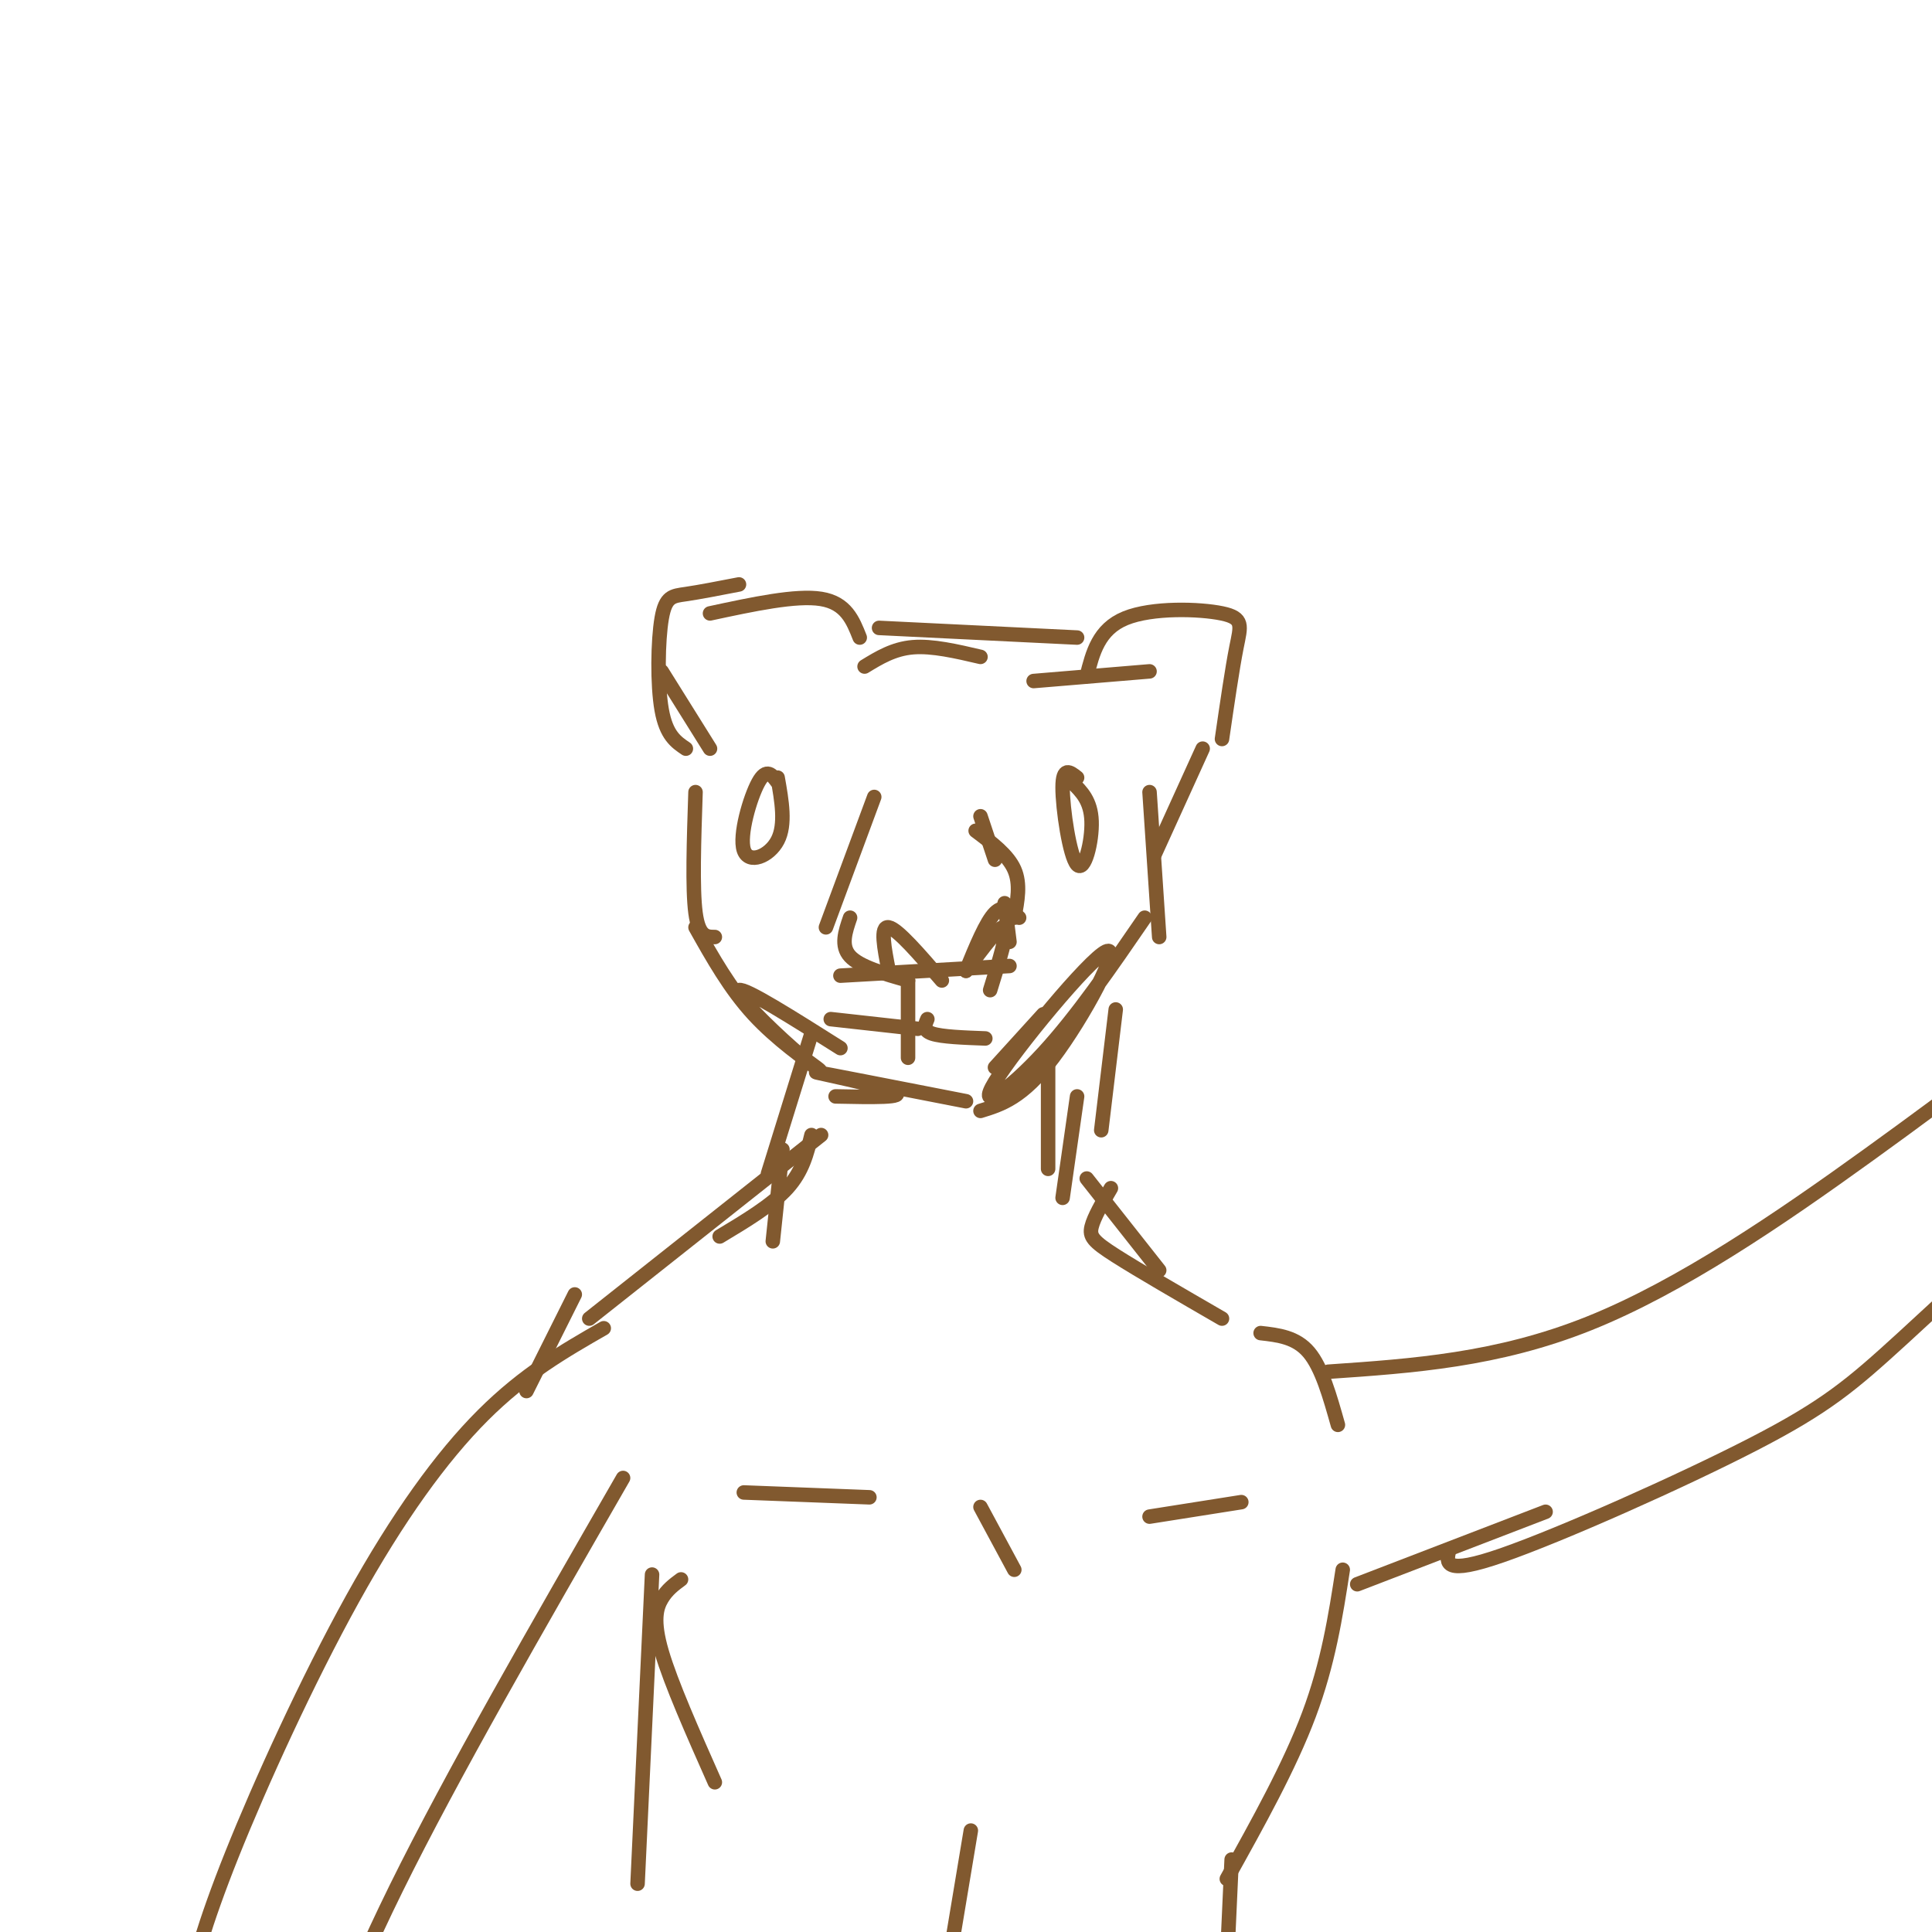 <svg viewBox='0 0 400 400' version='1.1' xmlns='http://www.w3.org/2000/svg' xmlns:xlink='http://www.w3.org/1999/xlink'><g fill='none' stroke='#81592f' stroke-width='3' stroke-linecap='round' stroke-linejoin='round'><path d='M173,227c7.533,0.156 15.067,0.311 12,-1c-3.067,-1.311 -16.733,-4.089 -16,-4c0.733,0.089 15.867,3.044 31,6'/><path d='M174,217c-9.885,-6.250 -19.770,-12.501 -21,-12c-1.230,0.501 6.196,7.753 11,12c4.804,4.247 6.986,5.490 5,4c-1.986,-1.490 -8.139,-5.711 -13,-11c-4.861,-5.289 -8.431,-11.644 -12,-18'/><path d='M148,194c-1.667,0.000 -3.333,0.000 -4,-5c-0.667,-5.000 -0.333,-15.000 0,-25'/><path d='M203,230c4.351,-1.337 8.702,-2.673 15,-11c6.298,-8.327 14.544,-23.644 11,-22c-3.544,1.644 -18.877,20.250 -23,27c-4.123,6.750 2.965,1.643 10,-6c7.035,-7.643 14.018,-17.821 21,-28'/><path d='M240,194c0.000,0.000 -2.000,-30.000 -2,-30'/><path d='M147,155c0.000,0.000 -10.000,-16.000 -10,-16'/><path d='M142,155c-2.030,-1.369 -4.060,-2.738 -5,-8c-0.940,-5.262 -0.792,-14.417 0,-19c0.792,-4.583 2.226,-4.595 5,-5c2.774,-0.405 6.887,-1.202 11,-2'/><path d='M147,127c8.917,-1.917 17.833,-3.833 23,-3c5.167,0.833 6.583,4.417 8,8'/><path d='M179,138c3.000,-1.833 6.000,-3.667 10,-4c4.000,-0.333 9.000,0.833 14,2'/><path d='M182,130c0.000,0.000 41.000,2.000 41,2'/><path d='M214,141c0.000,0.000 24.000,-2.000 24,-2'/><path d='M225,140c1.226,-4.863 2.452,-9.726 8,-12c5.548,-2.274 15.417,-1.958 20,-1c4.583,0.958 3.881,2.560 3,7c-0.881,4.440 -1.940,11.720 -3,19'/><path d='M249,155c0.000,0.000 -10.000,22.000 -10,22'/><path d='M231,209c0.000,0.000 -3.000,25.000 -3,25'/><path d='M168,214c0.000,0.000 -9.000,29.000 -9,29'/><path d='M217,220c0.000,0.000 0.000,22.000 0,22'/><path d='M176,190c-1.000,2.917 -2.000,5.833 0,8c2.000,2.167 7.000,3.583 12,5'/><path d='M174,202c0.000,0.000 35.000,-2.000 35,-2'/><path d='M209,195c0.000,0.000 -1.000,-8.000 -1,-8'/><path d='M188,203c0.000,0.000 0.000,16.000 0,16'/><path d='M192,211c-0.500,1.167 -1.000,2.333 1,3c2.000,0.667 6.500,0.833 11,1'/><path d='M171,192c0.000,0.000 10.000,-27.000 10,-27'/><path d='M210,190c0.667,-3.500 1.333,-7.000 0,-10c-1.333,-3.000 -4.667,-5.500 -8,-8'/><path d='M206,178c0.000,0.000 -3.000,-9.000 -3,-9'/><path d='M161,162c-1.143,-1.565 -2.286,-3.131 -4,0c-1.714,3.131 -4.000,10.958 -3,14c1.000,3.042 5.286,1.298 7,-2c1.714,-3.298 0.857,-8.149 0,-13'/><path d='M223,161c-1.494,-1.185 -2.988,-2.369 -3,2c-0.012,4.369 1.458,14.292 3,16c1.542,1.708 3.155,-4.798 3,-9c-0.155,-4.202 -2.077,-6.101 -4,-8'/><path d='M162,238c0.000,0.000 -2.000,19.000 -2,19'/><path d='M223,227c0.000,0.000 -3.000,21.000 -3,21'/><path d='M168,235c-0.917,3.750 -1.833,7.500 -5,11c-3.167,3.500 -8.583,6.750 -14,10'/><path d='M170,235c0.000,0.000 -48.000,38.000 -48,38'/><path d='M225,244c0.000,0.000 15.000,19.000 15,19'/><path d='M230,246c-1.756,3.000 -3.511,6.000 -4,8c-0.489,2.000 0.289,3.000 5,6c4.711,3.000 13.356,8.000 22,13'/><path d='M261,276c3.667,0.417 7.333,0.833 10,4c2.667,3.167 4.333,9.083 6,15'/><path d='M119,268c0.000,0.000 -10.000,20.000 -10,20'/><path d='M190,213c0.000,0.000 -18.000,-2.000 -18,-2'/><path d='M206,221c0.000,0.000 10.000,-11.000 10,-11'/><path d='M195,203c-4.583,-5.333 -9.167,-10.667 -11,-11c-1.833,-0.333 -0.917,4.333 0,9'/><path d='M200,201c3.583,-4.833 7.167,-9.667 8,-9c0.833,0.667 -1.083,6.833 -3,13'/><path d='M211,190c-1.583,-1.417 -3.167,-2.833 -5,-1c-1.833,1.833 -3.917,6.917 -6,12'/><path d='M275,284c17.511,-1.200 35.022,-2.400 54,-10c18.978,-7.600 39.422,-21.600 58,-35c18.578,-13.400 35.289,-26.200 52,-39'/><path d='M300,321c-0.565,2.607 -1.131,5.214 11,1c12.131,-4.214 36.958,-15.250 52,-23c15.042,-7.750 20.298,-12.214 31,-22c10.702,-9.786 26.851,-24.893 43,-40'/><path d='M125,275c-8.196,4.702 -16.393,9.405 -25,18c-8.607,8.595 -17.625,21.083 -27,38c-9.375,16.917 -19.107,38.262 -25,53c-5.893,14.738 -7.946,22.869 -10,31'/><path d='M129,306c-17.750,30.833 -35.500,61.667 -47,85c-11.500,23.333 -16.750,39.167 -22,55'/><path d='M320,313c0.000,0.000 -39.000,15.000 -39,15'/><path d='M278,325c-1.500,9.667 -3.000,19.333 -7,30c-4.000,10.667 -10.500,22.333 -17,34'/><path d='M135,326c0.000,0.000 -3.000,64.000 -3,64'/><path d='M255,385c0.000,0.000 -1.000,22.000 -1,22'/><path d='M141,327c-1.444,1.067 -2.889,2.133 -4,4c-1.111,1.867 -1.889,4.533 0,11c1.889,6.467 6.444,16.733 11,27'/><path d='M154,309c0.000,0.000 26.000,1.000 26,1'/><path d='M257,311c0.000,0.000 -19.000,3.000 -19,3'/><path d='M203,312c0.000,0.000 7.000,13.000 7,13'/><path d='M201,379c0.000,0.000 -8.000,48.000 -8,48'/></g>
</svg>